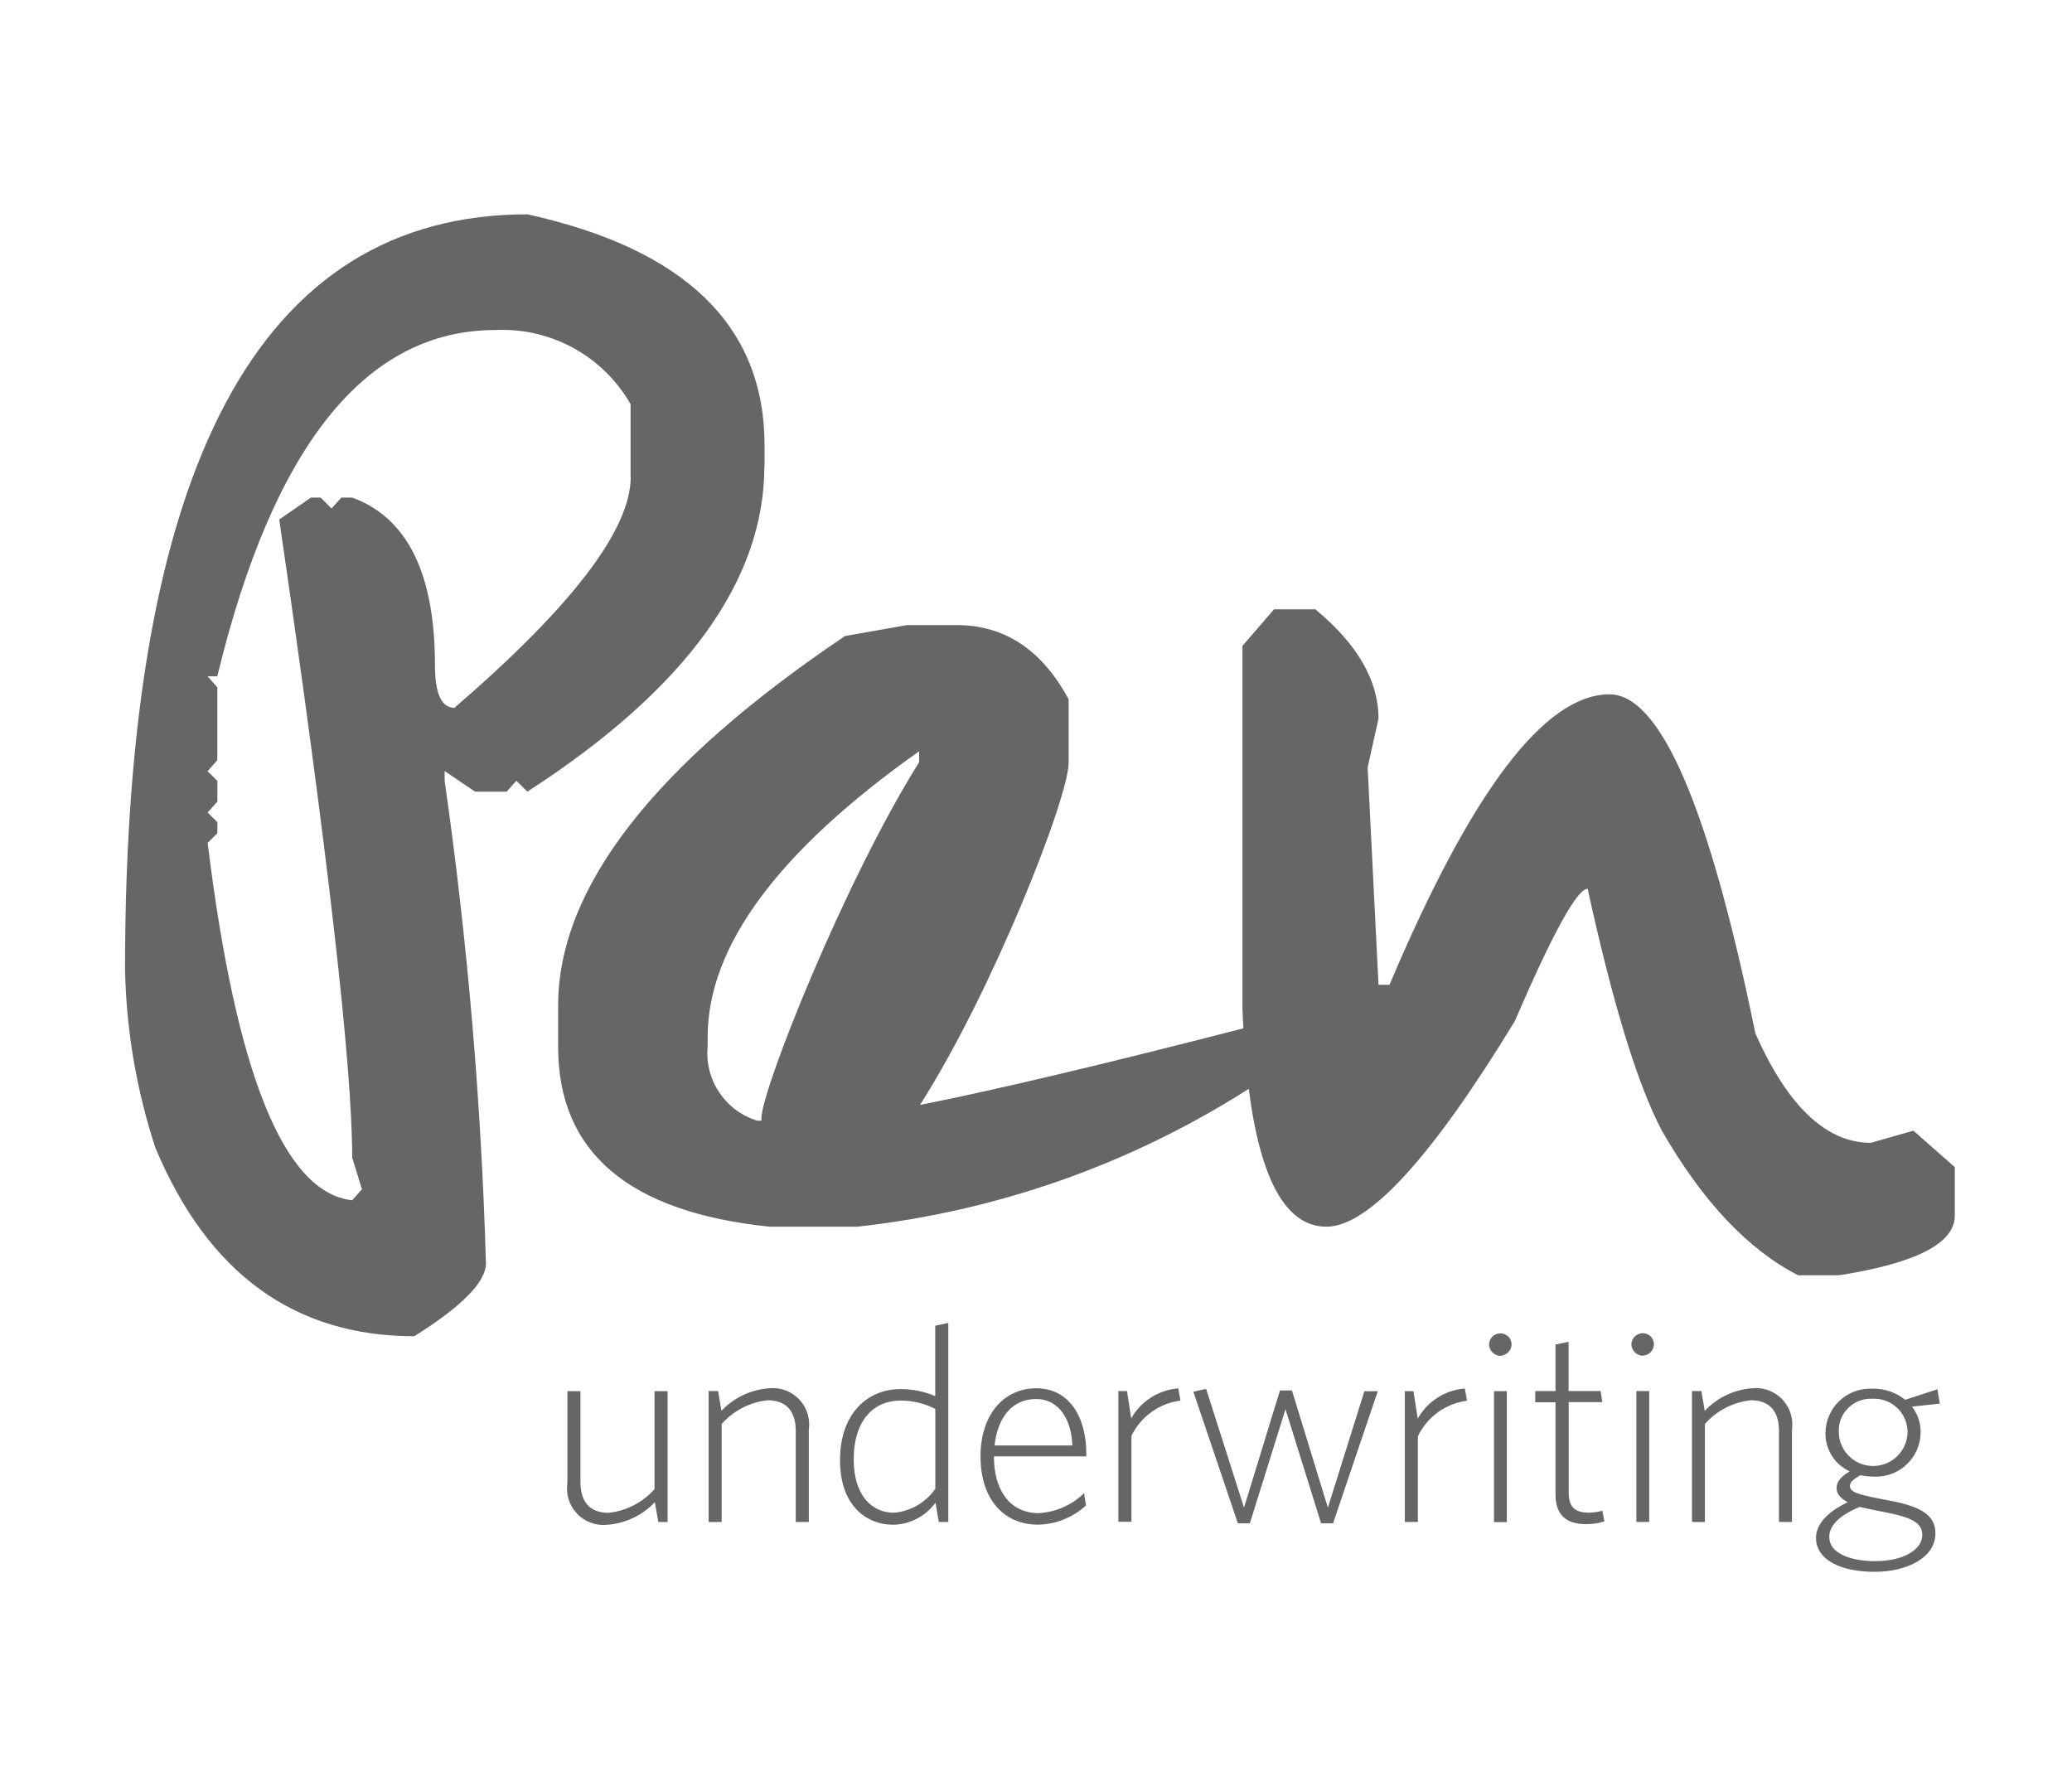 <svg width="116" height="100" viewBox="0 0 116 100" fill="none" xmlns="http://www.w3.org/2000/svg">
<path fill-rule="evenodd" clip-rule="evenodd" d="M36.853 85.208L36.661 84.102C35.964 84.842 35.015 85.291 34.004 85.365C32.885 85.487 31.879 84.681 31.757 83.566C31.739 83.392 31.739 83.218 31.766 83.043V77.886H32.497V82.982C32.497 84.089 33.024 84.698 34.07 84.698C35.063 84.594 35.982 84.119 36.644 83.37V77.886H37.376V85.213H36.849L36.853 85.208ZM44.549 85.208V80.112C44.549 79.006 44.018 78.396 42.977 78.396C41.984 78.501 41.065 78.975 40.403 79.725V85.213H39.671V77.882H40.202L40.39 78.988C41.087 78.248 42.036 77.799 43.051 77.725C44.166 77.608 45.172 78.413 45.29 79.533C45.307 79.703 45.303 79.877 45.281 80.047V85.208H44.549ZM52.359 78.879C51.758 78.57 51.087 78.409 50.412 78.413C48.961 78.413 47.794 79.459 47.794 81.719C47.794 83.636 48.744 84.694 50.055 84.694C50.982 84.611 51.832 84.119 52.363 83.353V78.879H52.359ZM52.559 85.208L52.372 84.132C51.823 84.881 50.961 85.339 50.033 85.365C48.413 85.365 47.028 84.211 47.028 81.75C47.028 79.084 48.617 77.773 50.394 77.773C51.069 77.764 51.74 77.9 52.359 78.165V74.223L53.09 74.067V85.208H52.559ZM58.012 78.326C56.627 78.326 55.847 79.402 55.678 80.927H60.033C59.994 79.498 59.293 78.326 58.012 78.326ZM60.817 81.536H55.643C55.643 83.405 56.518 84.716 58.156 84.716C59.11 84.659 60.011 84.263 60.691 83.597L60.8 84.285C60.068 84.96 59.114 85.339 58.121 85.361C56.187 85.361 54.894 83.928 54.894 81.541C54.894 79.154 56.235 77.725 58.012 77.725C59.881 77.725 60.817 79.363 60.817 81.388V81.545V81.536ZM63.343 80.382V85.199H62.612V77.882H63.095L63.33 79.411C63.875 78.448 64.859 77.817 65.965 77.73L66.087 78.413C64.898 78.566 63.866 79.311 63.343 80.391M74.629 85.287H73.962L71.967 78.897L69.972 85.287H69.302L66.81 77.917L67.525 77.76L69.646 84.407L71.658 77.847H72.329L74.341 84.407L76.384 77.891H77.133L74.633 85.282L74.629 85.287ZM79.38 80.391V85.208H78.649V77.886H79.132L79.372 79.42C79.916 78.457 80.901 77.825 82.007 77.738L82.129 78.422C80.94 78.575 79.908 79.319 79.385 80.4M83.64 85.217H84.359V77.886H83.64V85.217ZM84.002 75.913C83.653 75.9 83.375 75.621 83.362 75.273C83.37 74.925 83.653 74.65 84.002 74.65C84.346 74.65 84.625 74.929 84.625 75.273C84.616 75.613 84.341 75.887 84.002 75.905V75.913ZM88.815 85.334C87.769 85.334 87.085 84.899 87.085 83.666V78.509H85.949V77.882H87.085V75.277L87.817 75.121V77.878H89.612L89.703 78.501H87.822V83.536C87.822 84.389 88.166 84.69 88.976 84.69C89.224 84.681 89.468 84.646 89.707 84.581L89.821 85.173C89.499 85.282 89.163 85.334 88.823 85.33M91.611 85.208H92.33V77.882H91.611V85.208ZM91.972 75.905C91.624 75.892 91.345 75.613 91.332 75.264C91.341 74.916 91.624 74.641 91.972 74.641C92.317 74.641 92.595 74.92 92.595 75.264C92.587 75.609 92.312 75.887 91.968 75.896L91.972 75.905ZM99.595 85.213V80.112C99.595 79.006 99.068 78.396 98.022 78.396C97.029 78.501 96.11 78.975 95.448 79.725V85.213H94.725V77.882H95.252L95.439 78.988C96.136 78.252 97.082 77.799 98.092 77.725C99.211 77.608 100.213 78.418 100.331 79.533C100.348 79.703 100.344 79.877 100.322 80.047V85.208H99.59L99.595 85.213ZM104.83 78.313C103.841 78.261 102.996 79.014 102.944 80.003C102.944 80.069 102.944 80.134 102.944 80.199C102.97 81.262 103.854 82.103 104.917 82.076C105.941 82.05 106.768 81.227 106.794 80.199C106.803 79.167 105.976 78.318 104.943 78.309C104.904 78.309 104.869 78.309 104.83 78.309V78.313ZM102.413 86.062C102.413 86.95 103.567 87.403 105.004 87.403C106.546 87.403 107.618 86.763 107.618 85.94C107.618 85.269 107.056 84.96 105.544 84.664L104.982 84.555C104.621 84.476 104.377 84.433 104.111 84.368C102.957 84.847 102.408 85.421 102.408 86.062H102.413ZM108.463 77.773L108.602 78.583L107.043 78.753C107.365 79.167 107.535 79.677 107.526 80.204C107.509 81.584 106.381 82.686 105 82.673C104.952 82.673 104.904 82.673 104.861 82.669C104.625 82.669 104.39 82.643 104.159 82.59C103.737 82.826 103.567 82.996 103.567 83.183C103.567 83.509 103.894 83.649 105.279 83.915L105.841 84.023C107.526 84.35 108.354 84.816 108.354 85.848C108.354 87.177 106.825 88 104.939 88C103.053 88 101.668 87.329 101.668 86.101C101.668 85.369 102.273 84.651 103.445 84.106C103.022 83.875 102.822 83.623 102.822 83.326C102.822 82.934 103.07 82.673 103.554 82.377C102.709 81.989 102.177 81.14 102.199 80.212C102.217 78.836 103.345 77.73 104.725 77.747C104.76 77.747 104.8 77.747 104.834 77.747C105.496 77.734 106.141 77.952 106.659 78.37L108.471 77.778L108.463 77.773ZM35.311 26.7C35.311 29.649 32.023 33.956 25.441 39.627C24.718 39.627 24.352 38.834 24.352 37.249C24.352 32.123 22.811 28.991 19.723 27.859H19.108L18.564 28.468L17.95 27.859H17.405L15.633 29.087C18.355 47.733 19.718 59.641 19.718 64.815L20.263 66.584L19.718 67.198C15.907 66.788 13.211 60.12 11.626 47.193L12.17 46.648V46.034L11.626 45.49L12.17 44.876V43.721L11.621 43.177L12.166 42.563V38.482L11.621 37.863H12.166C15.293 24.936 20.489 18.472 27.75 18.477C30.847 18.333 33.765 19.936 35.302 22.628V26.709L35.311 26.7ZM42.803 26.086V24.927C42.803 18.259 38.377 13.951 29.531 12C14.513 12 7 26.086 7 54.258C7.065 57.659 7.64 61.03 8.699 64.262C11.647 71.296 16.482 74.811 23.194 74.811C25.868 73.135 27.205 71.771 27.205 70.73C26.944 61.688 26.173 52.668 24.893 43.713V43.168L26.596 44.322H28.364L28.908 43.713L29.523 44.322C38.369 38.604 42.794 32.523 42.794 26.081H42.798L42.803 26.086Z" fill="#666666"/>
<path fill-rule="evenodd" clip-rule="evenodd" d="M39.618 58.6V58.055C39.618 52.977 43.565 47.645 51.457 42.062V42.671C47.28 49.34 42.628 61.026 42.628 62.611V62.746H42.406C40.607 62.202 39.44 60.464 39.618 58.595V58.6ZM107.121 63.304L104.738 63.983C102.243 63.983 100.087 61.94 98.275 57.859C95.688 45.202 92.961 38.873 90.108 38.873C86.48 38.873 82.373 44.296 77.79 55.137H77.176L76.567 42.959L77.176 40.237C77.176 38.107 75.996 36.064 73.64 34.113H71.327L69.558 36.16V56.5C69.572 56.862 69.589 57.223 69.611 57.572C61.771 59.593 55.734 61.021 51.505 61.862C55.538 55.542 59.828 44.692 59.828 42.684V39.148C58.33 36.382 56.244 34.997 53.569 34.997H50.782L47.31 35.607C36.604 42.819 31.251 49.714 31.247 56.296V58.608C31.247 64.51 35.193 67.864 43.086 68.678H47.99C55.795 67.825 63.295 65.185 69.911 60.96C70.569 66.104 72.015 68.674 74.254 68.678C76.61 68.678 80.129 64.846 84.803 57.175C86.933 52.232 88.296 49.758 88.884 49.758C90.291 56.2 91.676 60.717 93.039 63.304C95.308 67.25 97.848 69.95 100.662 71.396H102.974C107.282 70.717 109.438 69.606 109.438 68.064V65.342L107.125 63.304H107.121Z" fill="#666666"/>
</svg>
